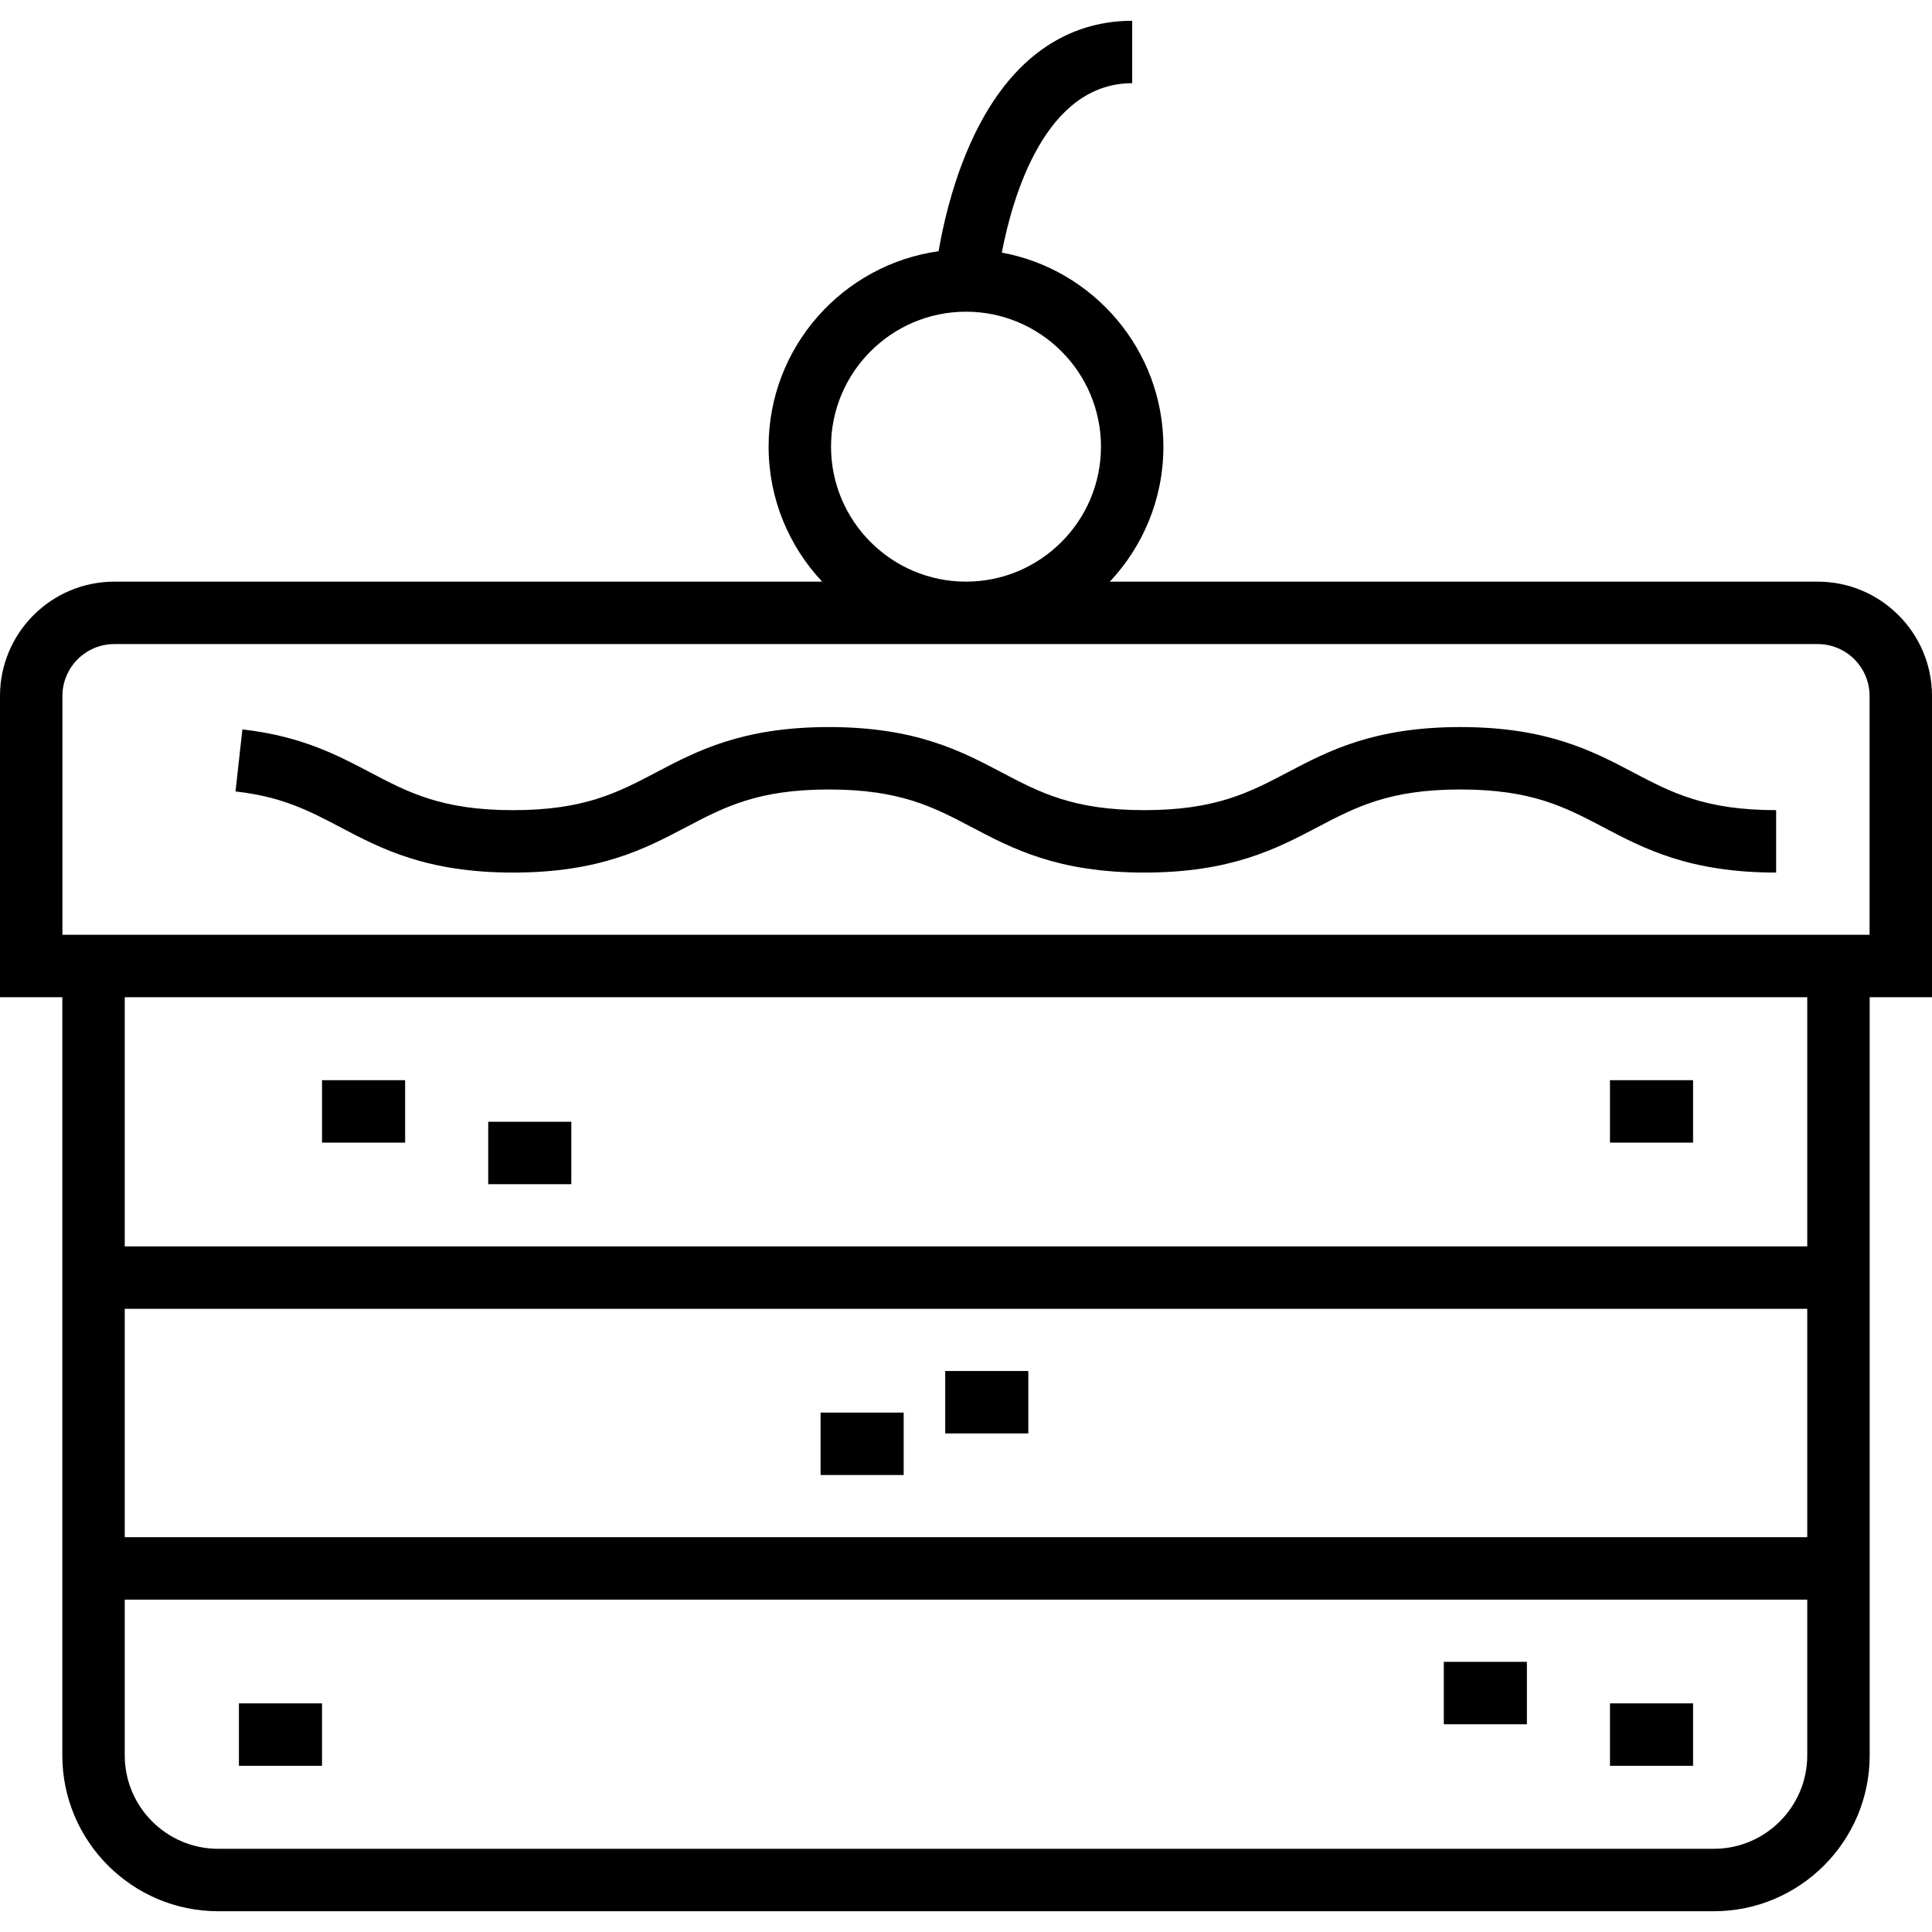 <?xml version="1.0" encoding="iso-8859-1"?>
<!-- Generator: Adobe Illustrator 19.0.0, SVG Export Plug-In . SVG Version: 6.00 Build 0)  -->
<svg version="1.1" id="Layer_1" xmlns="http://www.w3.org/2000/svg" xmlns:xlink="http://www.w3.org/1999/xlink" x="0px" y="0px"
	 viewBox="0 0 512 512" style="enable-background:new 0 0 512 512;" xml:space="preserve">
<g>
	<g>
		<path d="M481.707,154.142H294.121c8.79-9.363,14.191-21.944,14.191-35.769c0-25.603-18.493-46.953-42.819-51.433
			c2.857-14.873,11.481-44.891,34.548-44.891V5.506c-13.521,0-32.152,6.144-44.127,35.418c-3.983,9.737-6.106,19.39-7.176,25.654
			c-25.419,3.548-45.05,25.417-45.05,51.797c0,13.825,5.401,26.406,14.191,35.768H30.293C13.589,154.142,0,167.731,0,184.434v79.838
			h16.515v200.921c0,22.774,18.528,41.302,41.302,41.302h396.365c22.774,0,41.302-18.528,41.302-41.302V264.272h16.515v-79.839H512
			C512,167.73,498.411,154.142,481.707,154.142z M256,82.605c19.723,0,35.769,16.045,35.769,35.768
			c0,19.723-16.045,35.769-35.769,35.769s-35.768-16.045-35.768-35.769C220.231,98.65,236.277,82.605,256,82.605z M478.94,465.193
			c0,13.652-11.106,24.758-24.758,24.758H57.817c-13.652,0-24.758-11.106-24.758-24.758v-41.274H478.94V465.193z M478.94,407.375
			H33.059v-60.527H478.94V407.375z M478.94,330.305H33.059v-66.032H478.94V330.305z M495.456,247.728H16.544v-63.294
			c0-7.581,6.167-13.748,13.749-13.748h451.415c7.581,0,13.749,6.167,13.749,13.748V247.728z"/>
	</g>
</g>
<g>
	<g>
		<rect x="85.343" y="286.261" width="22.021" height="16.544"/>
	</g>
</g>
<g>
	<g>
		<rect x="129.382" y="297.279" width="22.021" height="16.544"/>
	</g>
</g>
<g>
	<g>
		<rect x="250.493" y="363.333" width="22.02" height="16.544"/>
	</g>
</g>
<g>
	<g>
		<rect x="217.461" y="374.351" width="22.021" height="16.544"/>
	</g>
</g>
<g>
	<g>
		<rect x="426.661" y="451.411" width="22.02" height="16.544"/>
	</g>
</g>
<g>
	<g>
		<rect x="382.622" y="440.404" width="22.02" height="16.544"/>
	</g>
</g>
<g>
	<g>
		<rect x="63.318" y="451.411" width="22.02" height="16.544"/>
	</g>
</g>
<g>
	<g>
		<rect x="426.661" y="286.261" width="22.02" height="16.544"/>
	</g>
</g>
<g>
	<g>
		<path d="M432.711,204.64c-10.653-5.607-22.729-11.962-45.691-11.962c-22.947,0-35.024,6.348-45.68,11.949
			c-10.281,5.404-19.16,10.071-38.107,10.071c-18.805,0-27.638-4.655-37.865-10.045c-10.652-5.613-22.723-11.974-45.702-11.974
			c-22.964,0-35.038,6.356-45.691,11.962c-10.254,5.398-19.11,10.059-37.985,10.059c-18.875,0-27.732-4.661-37.987-10.059
			c-8.563-4.508-18.269-9.615-33.766-11.337l-1.826,16.442c12.387,1.376,19.57,5.157,27.887,9.535
			c10.653,5.607,22.728,11.962,45.691,11.962c22.964,0,35.038-6.356,45.691-11.962c10.254-5.398,19.11-10.059,37.985-10.059
			c18.886,0,27.738,4.665,37.989,10.066c10.631,5.603,22.681,11.953,45.578,11.953c23.03,0,35.129-6.361,45.804-11.971
			c10.259-5.392,19.119-10.05,37.983-10.05c18.875,0,27.732,4.661,37.985,10.059c10.653,5.607,22.729,11.962,45.691,11.962h0.001
			v-16.543C451.821,214.699,442.964,210.038,432.711,204.64z"/>
	</g>
</g>
<g>
</g>
<g>
</g>
<g>
</g>
<g>
</g>
<g>
</g>
<g>
</g>
<g>
</g>
<g>
</g>
<g>
</g>
<g>
</g>
<g>
</g>
<g>
</g>
<g>
</g>
<g>
</g>
<g>
</g>
</svg>

